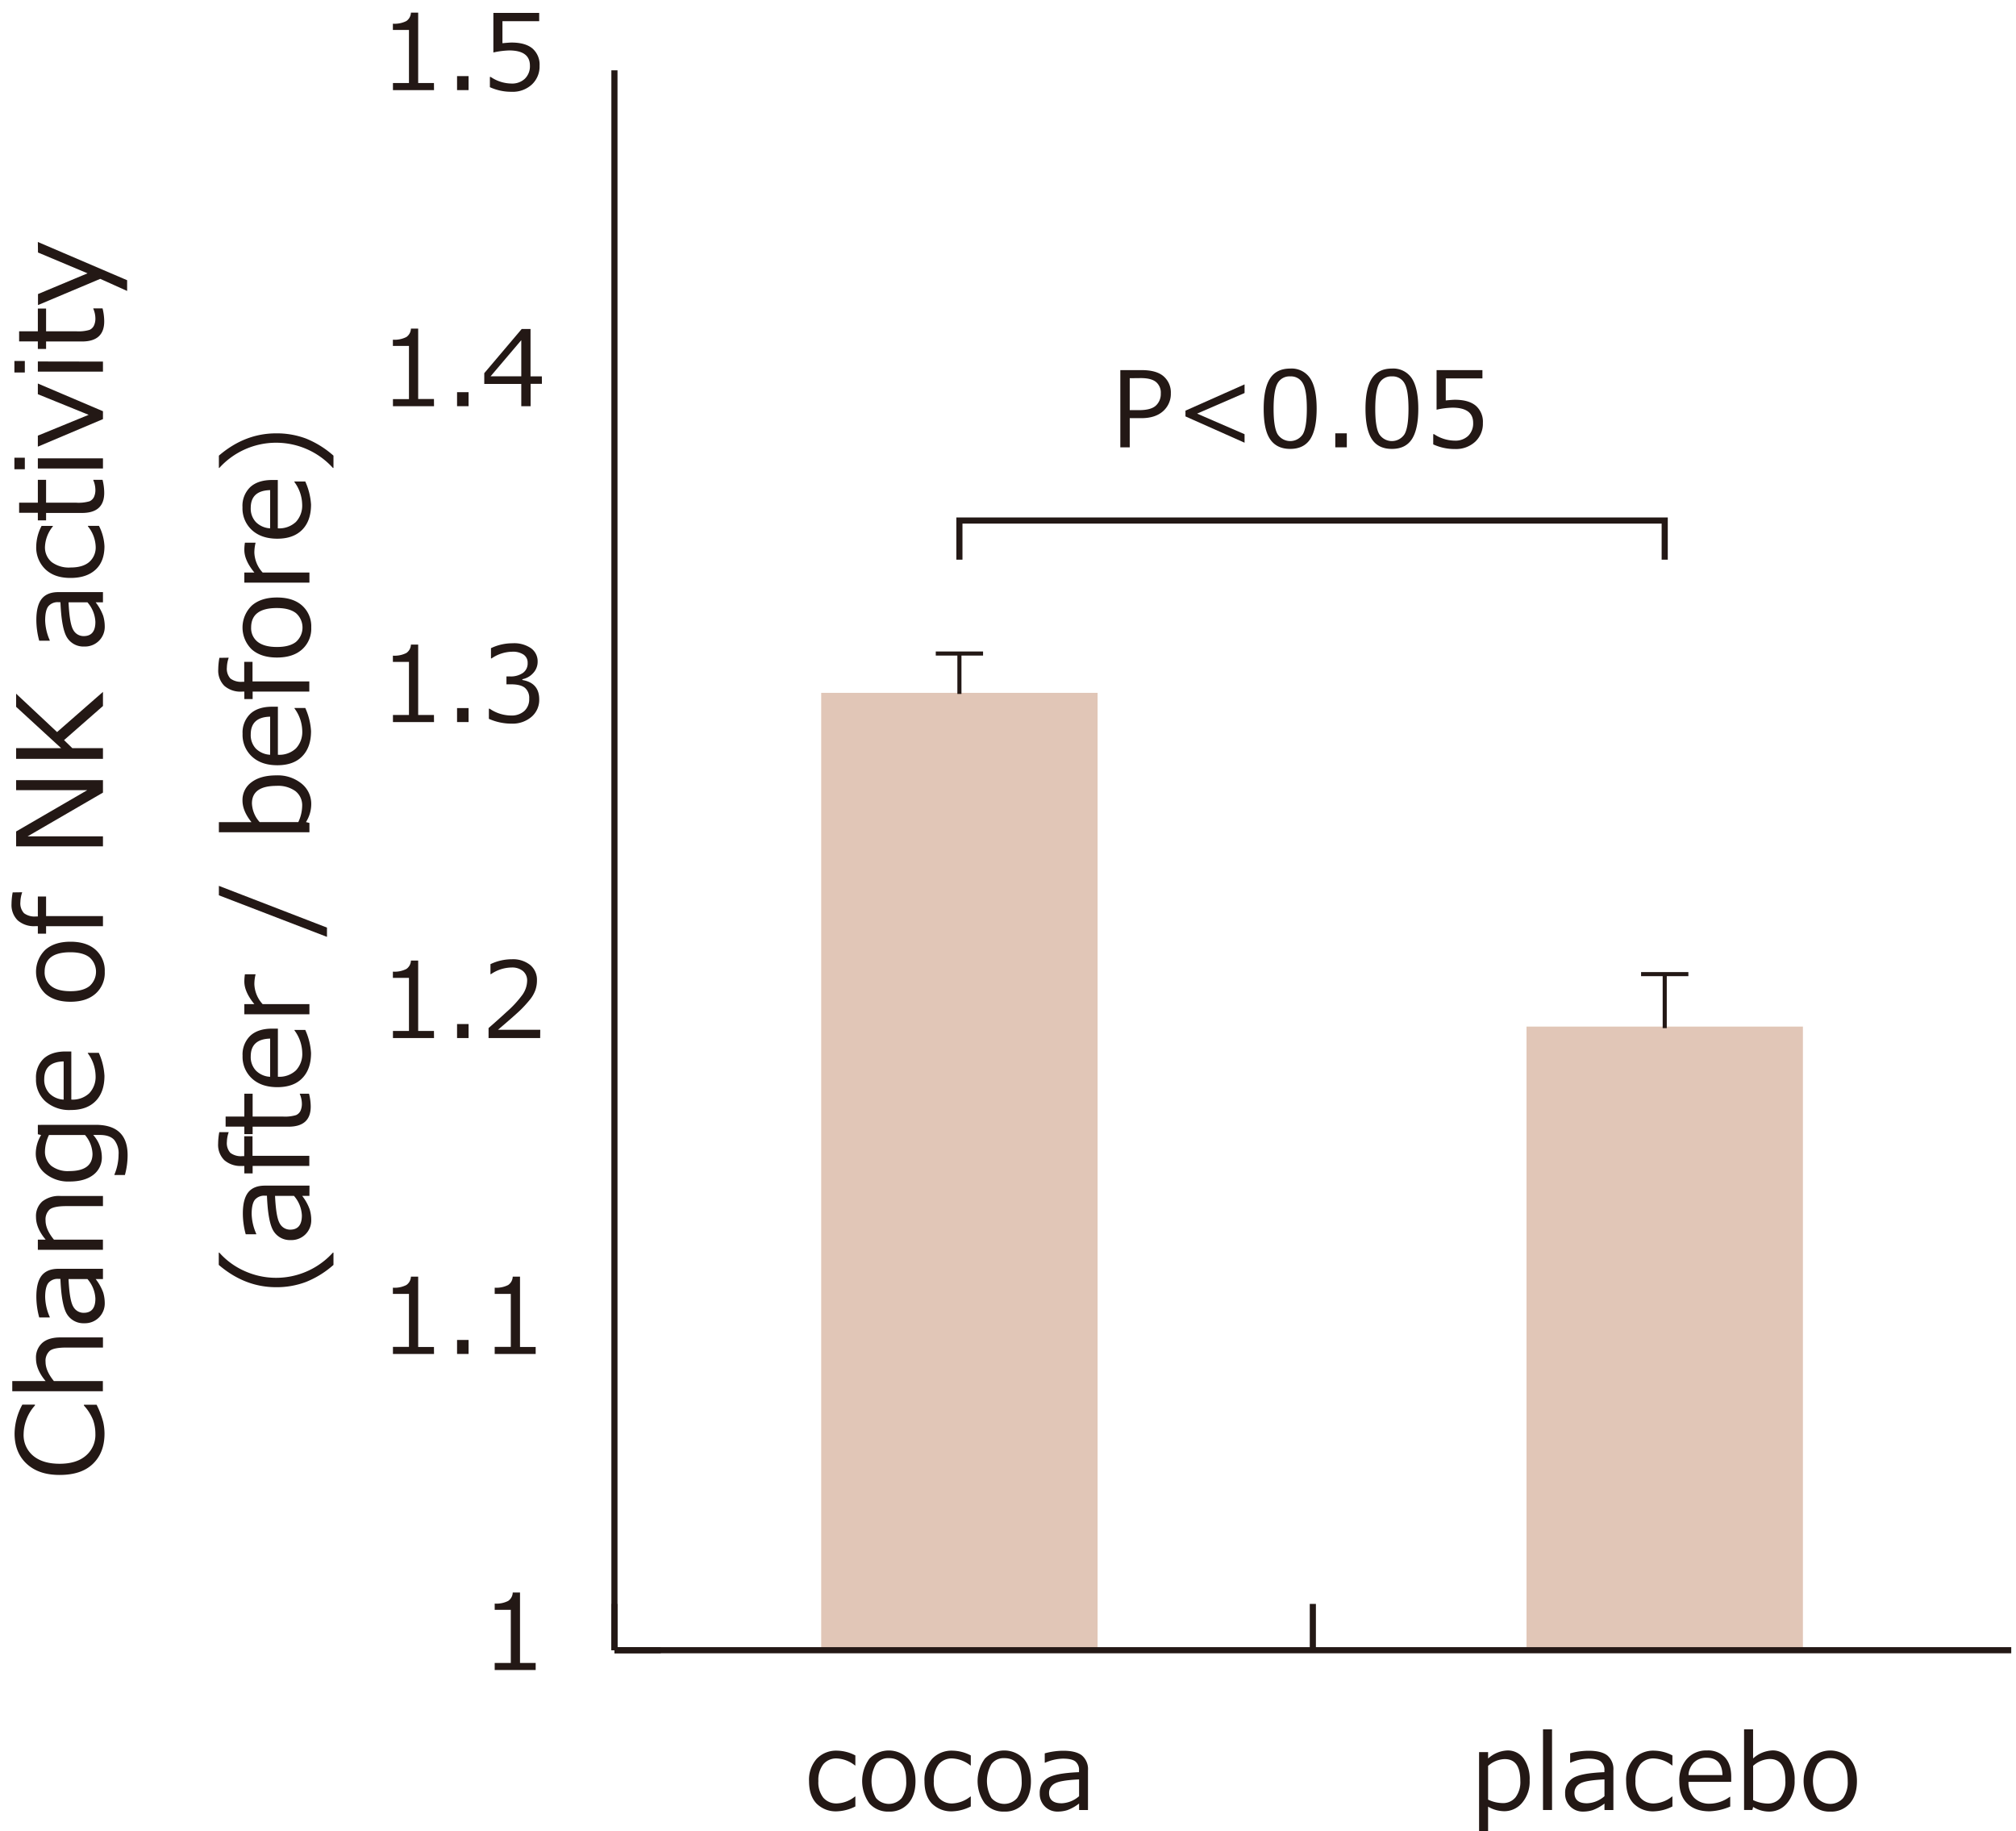 <svg id="レイヤー_1" data-name="レイヤー 1" xmlns="http://www.w3.org/2000/svg" viewBox="0 0 700 635.72"><defs><style>.cls-1{fill:#e1c6b7;}.cls-2{fill:#231815;}</style></defs><rect class="cls-1" x="285.14" y="240.51" width="95.97" height="332.34"/><rect class="cls-1" x="530.04" y="356.36" width="95.97" height="216.49"/><polygon class="cls-2" points="579.09 194.28 576.96 194.28 576.96 181.76 334.19 181.76 334.19 194.28 332.07 194.28 332.07 179.63 579.09 179.63 579.09 194.28"/><rect class="cls-2" x="212.28" y="556.77" width="2.13" height="16.07"/><rect class="cls-2" x="454.78" y="556.77" width="2.13" height="16.07"/><rect class="cls-2" x="213.35" y="571.78" width="16.07" height="2.13"/><rect class="cls-2" x="213.35" y="571.78" width="485" height="2.13"/><rect class="cls-2" x="212.28" y="24.41" width="2.13" height="548.43"/><rect class="cls-2" x="324.92" y="226.15" width="16.42" height="1.42"/><rect class="cls-2" x="332.42" y="226.85" width="1.42" height="14.04"/><rect class="cls-2" x="569.82" y="337.44" width="16.42" height="1.42"/><rect class="cls-2" x="577.32" y="338.15" width="1.42" height="18.75"/><path class="cls-2" d="M392.27,145.16v10.12H389v-26.8h7.4c3.45,0,6,.72,7.66,2.18a7.41,7.41,0,0,1,2.48,5.86,8,8,0,0,1-2.71,6.23q-2.71,2.42-7.59,2.41Zm0-13.87v11.08h3.31c2.71,0,4.64-.53,5.77-1.58a5.44,5.44,0,0,0,1.7-4.19,4.8,4.8,0,0,0-1.66-4q-1.65-1.35-5.28-1.35Z"/><path class="cls-2" d="M432.14,153.68l-20.52-9.13v-2l20.52-9.12v3l-16.48,7.15,16.48,7.15Z"/><path class="cls-2" d="M448,155.83c-3.16,0-5.47-1.13-7-3.38s-2.22-5.77-2.22-10.55.75-8.29,2.23-10.56,3.81-3.4,7-3.4a7.71,7.71,0,0,1,6.92,3.41q2.24,3.41,2.24,10.52t-2.23,10.57Q452.68,155.83,448,155.83Zm0-25.17a4.7,4.7,0,0,0-4.41,2.41c-.92,1.61-1.37,4.55-1.37,8.83s.45,7.18,1.37,8.79a5.22,5.22,0,0,0,8.81,0q1.36-2.41,1.36-8.82t-1.35-8.74A4.65,4.65,0,0,0,448,130.66Z"/><path class="cls-2" d="M467.64,155.28h-4v-4.86h4Z"/><path class="cls-2" d="M483.3,155.83q-4.73,0-6.95-3.38t-2.22-10.55q0-7.16,2.23-10.56c1.49-2.26,3.8-3.4,6.94-3.4a7.7,7.7,0,0,1,6.92,3.41q2.23,3.41,2.24,10.52t-2.22,10.57C488.76,154.7,486.44,155.83,483.3,155.83Zm0-25.17a4.71,4.71,0,0,0-4.41,2.41q-1.36,2.42-1.37,8.83t1.37,8.79a5.22,5.22,0,0,0,8.81,0q1.37-2.41,1.36-8.82t-1.35-8.74A4.65,4.65,0,0,0,483.3,130.66Z"/><path class="cls-2" d="M497.65,154.26v-3.55h.29a13.08,13.08,0,0,0,7.22,2.25,6.39,6.39,0,0,0,4.61-1.64,6,6,0,0,0,1.74-4.54q0-5.26-7.22-5.27a28.62,28.62,0,0,0-5.48.71V128.48h15.92v2.88H502V139c1.57-.15,2.62-.23,3.17-.23q4.77,0,7.25,2.06a7.38,7.38,0,0,1,2.47,6,8.55,8.55,0,0,1-2.67,6.51,9.82,9.82,0,0,1-7,2.53A17.75,17.75,0,0,1,497.65,154.26Z"/><path class="cls-2" d="M297,627.08a15.25,15.25,0,0,1-6.3,1.69,9.47,9.47,0,0,1-7.21-2.72q-2.57-2.73-2.57-7.75a10.93,10.93,0,0,1,2.65-7.76,9.35,9.35,0,0,1,7.15-2.83,14.14,14.14,0,0,1,6.28,1.66v3.48h-.14a10.76,10.76,0,0,0-6.21-2.43,5.88,5.88,0,0,0-4.78,2,8.86,8.86,0,0,0-1.71,5.84,8.6,8.6,0,0,0,1.7,5.77,6,6,0,0,0,4.79,2,10.55,10.55,0,0,0,6.21-2.4H297Z"/><path class="cls-2" d="M308.64,628.86a8.56,8.56,0,0,1-6.78-2.84,13.28,13.28,0,0,1,0-15.51,9.41,9.41,0,0,1,13.51,0c1.68,1.89,2.51,4.49,2.51,7.79s-.83,5.88-2.5,7.76A8.57,8.57,0,0,1,308.64,628.86Zm0-18.55a5.28,5.28,0,0,0-4.47,2.05,11.92,11.92,0,0,0,0,11.79,5.91,5.91,0,0,0,8.93,0,9.54,9.54,0,0,0,1.56-5.87Q314.66,610.32,308.64,610.31Z"/><path class="cls-2" d="M337.07,627.08a15.25,15.25,0,0,1-6.29,1.69,9.48,9.48,0,0,1-7.22-2.72Q321,623.32,321,618.3a10.93,10.93,0,0,1,2.65-7.76,9.35,9.35,0,0,1,7.15-2.83,14.11,14.11,0,0,1,6.28,1.66v3.48h-.14a10.76,10.76,0,0,0-6.21-2.43,5.89,5.89,0,0,0-4.78,2,8.86,8.86,0,0,0-1.71,5.84,8.66,8.66,0,0,0,1.7,5.77,6,6,0,0,0,4.79,2,10.55,10.55,0,0,0,6.21-2.4h.14Z"/><path class="cls-2" d="M348.72,628.86a8.56,8.56,0,0,1-6.78-2.84,13.28,13.28,0,0,1,0-15.51,9.42,9.42,0,0,1,13.52,0q2.5,2.84,2.5,7.79t-2.5,7.76A8.57,8.57,0,0,1,348.72,628.86Zm0-18.55a5.3,5.3,0,0,0-4.47,2.05,11.92,11.92,0,0,0,0,11.79,5.91,5.91,0,0,0,8.93,0,9.54,9.54,0,0,0,1.57-5.87Q354.75,610.32,348.72,610.31Z"/><path class="cls-2" d="M374.68,628.31v-2.24a15.33,15.33,0,0,1-4.12,2.3,11.21,11.21,0,0,1-3.29.49,6.09,6.09,0,0,1-6.25-6.3,5.93,5.93,0,0,1,2.64-5.27q2.65-1.77,11-2.11v-.6a3.73,3.73,0,0,0-1.24-3.1c-.83-.67-2.29-1-4.38-1a15.92,15.92,0,0,0-6.13,1.42h-.15v-3.25a24.12,24.12,0,0,1,6.41-.91c3,0,5.15.56,6.53,1.66a6.23,6.23,0,0,1,2.07,5.17v13.75Zm0-4.79v-5.83q-6.63.3-8.53,1.47a3.59,3.59,0,0,0-1.89,3.21c0,2.4,1.46,3.61,4.37,3.61A9.75,9.75,0,0,0,374.68,623.52Z"/><path class="cls-2" d="M516.7,627.15v8.57h-3.13V608.21h3.13v2.23a10.66,10.66,0,0,1,6.67-2.8,6.76,6.76,0,0,1,5.66,2.77,12.3,12.3,0,0,1,2.1,7.6,11.43,11.43,0,0,1-2.55,7.72,8,8,0,0,1-6.29,3A11.22,11.22,0,0,1,516.7,627.15Zm0-14.17v11.73a12.16,12.16,0,0,0,4.95,1.2,5.57,5.57,0,0,0,4.58-2,8.85,8.85,0,0,0,1.66-5.75q0-7.53-5.42-7.52A9,9,0,0,0,516.7,613Z"/><path class="cls-2" d="M538.9,628.31h-3.13v-28h3.13Z"/><path class="cls-2" d="M557.11,628.31v-2.24a15.36,15.36,0,0,1-4.13,2.3,11.21,11.21,0,0,1-3.29.49,6.09,6.09,0,0,1-6.24-6.3,5.93,5.93,0,0,1,2.64-5.27q2.64-1.77,11-2.11v-.6a3.73,3.73,0,0,0-1.25-3.1c-.83-.67-2.29-1-4.37-1a16,16,0,0,0-6.14,1.42h-.14v-3.25a24.1,24.1,0,0,1,6.4-.91c3,0,5.16.56,6.54,1.66a6.23,6.23,0,0,1,2.07,5.17v13.75Zm0-4.79v-5.83q-6.65.3-8.53,1.47a3.59,3.59,0,0,0-1.89,3.21c0,2.4,1.45,3.61,4.37,3.61A9.77,9.77,0,0,0,557.11,623.52Z"/><path class="cls-2" d="M580.7,627.08a15.18,15.18,0,0,1-6.29,1.69,9.44,9.44,0,0,1-7.21-2.72c-1.72-1.82-2.57-4.4-2.57-7.75a10.89,10.89,0,0,1,2.65-7.76,9.34,9.34,0,0,1,7.15-2.83,14.07,14.07,0,0,1,6.27,1.66v3.48h-.14a10.73,10.73,0,0,0-6.21-2.43,5.89,5.89,0,0,0-4.78,2,8.86,8.86,0,0,0-1.71,5.84,8.66,8.66,0,0,0,1.7,5.77,6,6,0,0,0,4.79,2,10.52,10.52,0,0,0,6.21-2.4h.14Z"/><path class="cls-2" d="M593.63,628.77c-3.34,0-5.94-.91-7.78-2.71s-2.76-4.37-2.76-7.68a11.17,11.17,0,0,1,2.65-7.83,9,9,0,0,1,7-2.91,8,8,0,0,1,6.18,2.39c1.46,1.59,2.2,3.85,2.2,6.79v1.72H586.29a7.51,7.51,0,0,0,2,5.58,7.37,7.37,0,0,0,5.43,2,12,12,0,0,0,6.9-2.4h.15v3.39A20.08,20.08,0,0,1,593.63,628.77Zm-7.34-12.59h11.79c-.1-4-1.93-6-5.5-6a6,6,0,0,0-4.37,1.6A6.58,6.58,0,0,0,586.29,616.18Z"/><path class="cls-2" d="M608.73,627.24l-.27,1.07h-2.88v-28h3.13v10.1a10.74,10.74,0,0,1,6.67-2.78,6.71,6.71,0,0,1,5.65,2.8,12.44,12.44,0,0,1,2.1,7.64,11.58,11.58,0,0,1-2.54,7.79,8,8,0,0,1-6.3,3A10.43,10.43,0,0,1,608.73,627.24Zm0-14.28v11.91a12.15,12.15,0,0,0,4.94,1.2,5.53,5.53,0,0,0,4.6-2.07,9.11,9.11,0,0,0,1.65-5.83q0-7.57-5.43-7.57A9.06,9.06,0,0,0,608.71,613Z"/><path class="cls-2" d="M635.53,628.86a8.56,8.56,0,0,1-6.78-2.84,13.28,13.28,0,0,1,0-15.51,9.41,9.41,0,0,1,13.51,0c1.68,1.89,2.51,4.49,2.51,7.79s-.83,5.88-2.5,7.76A8.57,8.57,0,0,1,635.53,628.86Zm0-18.55a5.3,5.3,0,0,0-4.47,2.05,11.92,11.92,0,0,0,0,11.79,5.91,5.91,0,0,0,8.93,0,9.54,9.54,0,0,0,1.57-5.87Q641.56,610.32,635.53,610.31Z"/><path class="cls-2" d="M186,579.71H171.77v-2.45h5.59V558.83h-5.59v-2.17a9,9,0,0,0,4.68-.93,3.62,3.62,0,0,0,1.58-2.91h2.53v24.44H186Z"/><path class="cls-2" d="M150.7,470H136.44v-2.46H142V449.15h-5.58V447a9,9,0,0,0,4.68-.93,3.68,3.68,0,0,0,1.58-2.91h2.52v24.43h5.48Z"/><path class="cls-2" d="M162.7,470h-4v-4.86h4Z"/><path class="cls-2" d="M186,470H171.77v-2.46h5.59V449.15h-5.59V447a9,9,0,0,0,4.68-.93,3.66,3.66,0,0,0,1.58-2.91h2.53v24.43H186Z"/><path class="cls-2" d="M150.7,360.34H136.44v-2.46H142V339.46h-5.58v-2.17a9,9,0,0,0,4.68-.93,3.65,3.65,0,0,0,1.58-2.91h2.52v24.43h5.48Z"/><path class="cls-2" d="M162.7,360.34h-4v-4.86h4Z"/><path class="cls-2" d="M187.56,360.34H169.64v-3.47q2.85-2.46,6.39-5.71a37.2,37.2,0,0,0,5.28-5.72,8.68,8.68,0,0,0,1.72-4.95,4.21,4.21,0,0,0-1.45-3.41,5.9,5.9,0,0,0-3.94-1.23,12.9,12.9,0,0,0-7.16,2.31h-.18v-3.47a17.21,17.21,0,0,1,7.43-1.7,9.58,9.58,0,0,1,6.38,2,6.63,6.63,0,0,1,2.33,5.36,10.08,10.08,0,0,1-.59,3.47A11.28,11.28,0,0,1,184,347a44.69,44.69,0,0,1-3,3.33q-1.77,1.76-8.09,7.14h14.68Z"/><path class="cls-2" d="M150.7,250.65H136.44V248.2H142V229.77h-5.58V227.6a9,9,0,0,0,4.68-.93,3.65,3.65,0,0,0,1.58-2.91h2.52V248.2h5.48Z"/><path class="cls-2" d="M162.7,250.65h-4V245.8h4Z"/><path class="cls-2" d="M169.75,249.53V246H170a13.38,13.38,0,0,0,7.47,2.38,6.55,6.55,0,0,0,4.56-1.55,5.5,5.5,0,0,0,1.72-4.3,4.56,4.56,0,0,0-1.5-3.77c-1-.81-2.61-1.21-4.83-1.21h-1.57v-2.74h1.21a7.38,7.38,0,0,0,4.52-1.23,4,4,0,0,0,1.63-3.45,3.34,3.34,0,0,0-1.43-2.9,6.61,6.61,0,0,0-3.94-1,13,13,0,0,0-7.16,2.33h-.2V225A17.28,17.28,0,0,1,178,223.3a10.33,10.33,0,0,1,6.41,1.74,5.58,5.58,0,0,1,2.27,4.68,5.68,5.68,0,0,1-1.51,3.88,6.71,6.71,0,0,1-3.79,2.17v.28q5.85,1,5.85,6.74a7.7,7.7,0,0,1-2.68,6.05,10.12,10.12,0,0,1-6.92,2.36A19.35,19.35,0,0,1,169.75,249.53Z"/><path class="cls-2" d="M150.7,141H136.44v-2.46H142V120.09h-5.58v-2.17a9,9,0,0,0,4.68-.93,3.67,3.67,0,0,0,1.58-2.91h2.52v24.43h5.48Z"/><path class="cls-2" d="M162.7,141h-4v-4.86h4Z"/><path class="cls-2" d="M188.17,133.25h-3.93V141H181v-7.72H168.15v-3.74l13-15.34h3.06v16.45h3.93ZM181,130.62V118.08l-10.65,12.54Z"/><path class="cls-2" d="M150.7,31.28H136.44V28.82H142V10.4h-5.58V8.23a9,9,0,0,0,4.68-.93,3.65,3.65,0,0,0,1.58-2.91h2.52V28.82h5.48Z"/><path class="cls-2" d="M162.7,31.28h-4V26.42h4Z"/><path class="cls-2" d="M170.1,30.26V26.71h.29A13.07,13.07,0,0,0,177.61,29a6.4,6.4,0,0,0,4.61-1.65A6,6,0,0,0,184,22.78q0-5.26-7.21-5.27a28.53,28.53,0,0,0-5.48.71V4.48h15.91V7.36H174.46V15c1.56-.15,2.62-.23,3.16-.23q4.78,0,7.26,2.06a7.39,7.39,0,0,1,2.47,6,8.54,8.54,0,0,1-2.67,6.5,9.77,9.77,0,0,1-7,2.53A17.72,17.72,0,0,1,170.1,30.26Z"/><path class="cls-2" d="M36.29,497.61c0,4.5-1.37,8-4.09,10.59S25.65,512,20.7,512s-8.67-1.3-11.46-3.89S5.06,502,5.06,497.59a21.59,21.59,0,0,1,2.7-10h4.38v.28a15.26,15.26,0,0,0-3.94,9.93,9.33,9.33,0,0,0,3.31,7.54q3.32,2.78,9.19,2.78t9.13-2.83a9.43,9.43,0,0,0,3.29-7.53,14.52,14.52,0,0,0-.81-4.85,16.37,16.37,0,0,0-3.17-5v-.28h4.4a30,30,0,0,1,2.29,6A19.36,19.36,0,0,1,36.29,497.61Z"/><path class="cls-2" d="M35.75,464.26v3.52H23.1c-3,0-4.9.38-5.85,1.16a4.65,4.65,0,0,0-1.43,3.82q0,3.12,2.9,6.66h17v3.52H4.26v-3.52H15.84q-3.35-4-3.34-7.86a6.76,6.76,0,0,1,2.19-5.4q2.19-1.91,6.33-1.9Z"/><path class="cls-2" d="M35.75,444H33.22a17.29,17.29,0,0,1,2.6,4.64,13,13,0,0,1,.55,3.7,6.86,6.86,0,0,1-7.09,7,6.7,6.7,0,0,1-5.93-3q-2-3-2.37-12.4H20.3a4.23,4.23,0,0,0-3.49,1.4q-1.12,1.41-1.13,4.92a18,18,0,0,0,1.6,6.91v.16H13.62a27.43,27.43,0,0,1-1-7.21q0-5,1.87-7.35c1.25-1.55,3.18-2.33,5.81-2.33H35.75Zm-5.39,0H23.8c.23,5,.78,8.17,1.65,9.6a4.07,4.07,0,0,0,3.61,2.12q4.07,0,4.06-4.92A11,11,0,0,0,30.36,444Z"/><path class="cls-2" d="M35.75,415.16v3.52H23.08c-2.93,0-4.88.39-5.83,1.16a4.68,4.68,0,0,0-1.43,3.83q0,3.13,2.92,6.66h17v3.52H13.14v-3.52h2.72q-3.36-4-3.36-7.86a6.78,6.78,0,0,1,2.19-5.41,9.42,9.42,0,0,1,6.33-1.9Z"/><path class="cls-2" d="M33.18,390.46q11.13,0,11.13,10.54a26.11,26.11,0,0,1-.94,6.88H39.73v-.16a18.08,18.08,0,0,0,1.44-6.92,7.38,7.38,0,0,0-1.55-5.14q-1.56-1.68-5-1.68H32.36a11.64,11.64,0,0,1,3,7.58,7.5,7.5,0,0,1-3,6.3q-3,2.28-8.2,2.28a12.5,12.5,0,0,1-8.49-2.81,8.84,8.84,0,0,1-3.25-7A12.6,12.6,0,0,1,14.28,394l-1.14-.26v-3.26ZM29.52,394H17a13.28,13.28,0,0,0-1.38,5.56,6.34,6.34,0,0,0,2.18,5.13,9.44,9.44,0,0,0,6.24,1.83q8.08,0,8.08-6A10.61,10.61,0,0,0,29.52,394Z"/><path class="cls-2" d="M36.27,373.45q0,5.64-3.06,8.76t-8.63,3.11a12.57,12.57,0,0,1-8.81-3,10.16,10.16,0,0,1-3.27-7.9,9,9,0,0,1,2.68-6.95C17,365.83,19.51,365,22.82,365h1.94v16.7A8.41,8.41,0,0,0,31,379.5a8.3,8.3,0,0,0,2.19-6.11,13.52,13.52,0,0,0-2.7-7.76v-.16h3.82A22.41,22.41,0,0,1,36.27,373.45ZM22.1,381.71V368.45q-6.74.17-6.74,6.18a6.81,6.81,0,0,0,1.8,4.92A7.43,7.43,0,0,0,22.1,381.71Z"/><path class="cls-2" d="M36.37,337.32a9.6,9.6,0,0,1-3.2,7.62c-2.12,1.87-5,2.8-8.71,2.8s-6.59-.94-8.74-2.82a10.6,10.6,0,0,1,0-15.2q3.19-2.82,8.76-2.82t8.73,2.81A9.64,9.64,0,0,1,36.37,337.32Zm-20.87,0a5.94,5.94,0,0,0,2.3,5c1.53,1.18,3.75,1.76,6.66,1.76s5.07-.58,6.6-1.76a6.63,6.63,0,0,0,0-10q-2.29-1.76-6.6-1.76Q15.5,330.54,15.5,337.32Z"/><path class="cls-2" d="M7.68,309.73v.12a10.74,10.74,0,0,0-.6,3.27A5,5,0,0,0,8.34,317a6.1,6.1,0,0,0,4.14,1.14h.66v-6.93H16V318H35.75v3.52H16v2.58H13.14V321.5h-.88a8.56,8.56,0,0,1-6.1-2A7.47,7.47,0,0,1,4,313.78a22.69,22.69,0,0,1,.4-4Z"/><path class="cls-2" d="M35.75,270.82v4.32L9.58,290.33H35.75v3.46H5.6v-5.16l24.72-14.35H5.6v-3.46Z"/><path class="cls-2" d="M35.75,240.18v4.9L22.24,256.92l2.86,2.78H35.75v3.72H5.6V259.7H21.22L5.6,245.36V240.8l14.22,13.32Z"/><path class="cls-2" d="M35.75,209.09H33.22a17.15,17.15,0,0,1,2.6,4.64,13,13,0,0,1,.55,3.7,6.79,6.79,0,0,1-2,5,6.88,6.88,0,0,1-5.08,2,6.68,6.68,0,0,1-5.93-3q-2-3-2.37-12.39H20.3a4.2,4.2,0,0,0-3.49,1.4q-1.12,1.39-1.13,4.92a17.9,17.9,0,0,0,1.6,6.9v.16H13.62a27.3,27.3,0,0,1-1-7.2q0-5,1.87-7.35c1.25-1.56,3.18-2.33,5.81-2.33H35.75Zm-5.39,0H23.8q.35,7.46,1.65,9.59a4.06,4.06,0,0,0,3.61,2.13q4.07,0,4.06-4.92A11,11,0,0,0,30.36,209.09Z"/><path class="cls-2" d="M34.36,182.54a17.19,17.19,0,0,1,1.91,7.08c0,3.48-1,6.19-3.07,8.11s-4.94,2.89-8.72,2.89-6.6-1-8.72-3a10.47,10.47,0,0,1-3.18-8,15.81,15.81,0,0,1,1.86-7.06h3.92v.16a12,12,0,0,0-2.74,7,6.63,6.63,0,0,0,2.3,5.38A10,10,0,0,0,24.48,197c2.84,0,5-.63,6.5-1.91a6.67,6.67,0,0,0,2.24-5.39,11.84,11.84,0,0,0-2.7-7v-.16Z"/><path class="cls-2" d="M36.19,171.06q0,7-7.71,7H16v2.58H13.14V178H6.64v-3.5h6.5v-7.93H16v7.93H26.48a13.54,13.54,0,0,0,4.61-.49,3.15,3.15,0,0,0,1.54-1.49,5.78,5.78,0,0,0,.49-2.56,8.82,8.82,0,0,0-.72-3.27v-.12h3.21A19.23,19.23,0,0,1,36.19,171.06Z"/><path class="cls-2" d="M8.62,158.89v4H5v-4Zm27.13.22v3.52H13.14v-3.52Z"/><path class="cls-2" d="M13.14,133.13l22.61,9.62v2.74l-22.61,9.56v-3.82L30.78,144l-17.64-7.16Z"/><path class="cls-2" d="M8.62,125.3v4H5v-4Zm27.13.22V129H13.14v-3.52Z"/><path class="cls-2" d="M36.19,111.54q0,7-7.71,7H16v2.58H13.14v-2.6H6.64V115h6.5V107.1H16V115H26.48a13.28,13.28,0,0,0,4.61-.49A3.1,3.1,0,0,0,32.63,113a5.78,5.78,0,0,0,.49-2.56,8.77,8.77,0,0,0-.72-3.26v-.12h3.21A19.22,19.22,0,0,1,36.19,111.54Z"/><path class="cls-2" d="M13.14,84l31,13.27V101l-9.33-4.2-21.62,9.1v-3.82l17.2-7.2-17.2-7.23Z"/><path class="cls-2" d="M115.79,434.83v4.26a32.64,32.64,0,0,1-9.53,5.91,28.81,28.81,0,0,1-10.4,1.83q-10.86,0-19.9-7.74v-4.26h.2a25.56,25.56,0,0,0,8.73,6.37,26.61,26.61,0,0,0,30.7-6.37Z"/><path class="cls-2" d="M107.44,415.12h-2.52a16.93,16.93,0,0,1,2.59,4.64,12.69,12.69,0,0,1,.56,3.71,6.81,6.81,0,0,1-2,5,6.88,6.88,0,0,1-5.08,2,6.68,6.68,0,0,1-5.93-3q-2-3-2.37-12.4H92a4.23,4.23,0,0,0-3.49,1.4q-1.12,1.41-1.13,4.93a18,18,0,0,0,1.6,6.9v.16H85.32a27.42,27.42,0,0,1-1-7.2q0-5,1.87-7.36c1.25-1.55,3.18-2.33,5.81-2.33h15.46Zm-5.38,0H95.5c.23,5,.78,8.17,1.65,9.6a4.06,4.06,0,0,0,3.61,2.13q4.06,0,4.06-4.92A11,11,0,0,0,102.06,415.12Z"/><path class="cls-2" d="M79.38,393v.12a10.63,10.63,0,0,0-.6,3.26A5,5,0,0,0,80,400.2a6.1,6.1,0,0,0,4.14,1.14h.66v-6.92h2.88v6.8h19.72v3.52H87.72v2.58H84.84v-2.58H84a8.56,8.56,0,0,1-6.1-2A7.46,7.46,0,0,1,75.74,397a22.59,22.59,0,0,1,.4-4Z"/><path class="cls-2" d="M107.89,384.11q0,7-7.71,7H87.72v2.58H84.84v-2.6h-6.5v-3.5h6.5v-7.93h2.88v7.93H98.18a13.2,13.2,0,0,0,4.61-.5,3.09,3.09,0,0,0,1.54-1.48,5.83,5.83,0,0,0,.49-2.57,8.81,8.81,0,0,0-.72-3.26v-.12h3.2A18.73,18.73,0,0,1,107.89,384.11Z"/><path class="cls-2" d="M108,365.53q0,5.64-3.06,8.75c-2,2.08-4.91,3.11-8.63,3.11s-6.63-1-8.81-3a10.18,10.18,0,0,1-3.27-7.9,9,9,0,0,1,2.68-6.95c1.79-1.65,4.33-2.47,7.64-2.47h1.94v16.7a8.41,8.41,0,0,0,6.27-2.21,8.3,8.3,0,0,0,2.19-6.11,13.49,13.49,0,0,0-2.7-7.76v-.16H106A22.63,22.63,0,0,1,108,365.53ZM93.8,373.79V360.53q-6.73.17-6.74,6.18a6.81,6.81,0,0,0,1.8,4.92A7.43,7.43,0,0,0,93.8,373.79Z"/><path class="cls-2" d="M107.44,352.09H84.84v-3.52h3.48q-3.48-4.24-3.48-7.83a16.92,16.92,0,0,1,.2-2.54h3.68v.14a14.16,14.16,0,0,0-.4,3.36,10.81,10.81,0,0,0,2.88,6.87h16.24Z"/><path class="cls-2" d="M76,307.51,113.53,322v3.22L76,310.79Z"/><path class="cls-2" d="M106.24,285.37l1.2.3v3.24H76v-3.52H87.32q-3.12-3.87-3.12-7.5a7.57,7.57,0,0,1,3.14-6.36q3.14-2.37,8.6-2.37A13.08,13.08,0,0,1,104.7,272a9,9,0,0,1,3.37,7.09A11.73,11.73,0,0,1,106.24,285.37Zm-16.06,0h13.4a13.64,13.64,0,0,0,1.34-5.56,6.22,6.22,0,0,0-2.32-5.17A10.23,10.23,0,0,0,96,272.8q-8.52,0-8.52,6.11A10.25,10.25,0,0,0,90.18,285.39Z"/><path class="cls-2" d="M108,253.78q0,5.64-3.06,8.75c-2,2.08-4.91,3.11-8.63,3.11s-6.63-1-8.81-3a10.18,10.18,0,0,1-3.27-7.9,9,9,0,0,1,2.68-6.95c1.79-1.65,4.33-2.47,7.64-2.47h1.94V262a8.41,8.41,0,0,0,6.27-2.21,8.3,8.3,0,0,0,2.19-6.11,13.49,13.49,0,0,0-2.7-7.76v-.16H106A22.63,22.63,0,0,1,108,253.78ZM93.8,262V248.78q-6.73.15-6.74,6.18a6.81,6.81,0,0,0,1.8,4.92A7.53,7.53,0,0,0,93.8,262Z"/><path class="cls-2" d="M79.38,228.31v.12a10.74,10.74,0,0,0-.6,3.26A5,5,0,0,0,80,235.53a6.1,6.1,0,0,0,4.14,1.14h.66v-6.92h2.88v6.8h19.72v3.53H87.72v2.58H84.84v-2.58H84a8.51,8.51,0,0,1-6.1-2,7.46,7.46,0,0,1-2.12-5.72,22.67,22.67,0,0,1,.4-4Z"/><path class="cls-2" d="M108.07,217.83a9.62,9.62,0,0,1-3.2,7.62c-2.12,1.87-5,2.8-8.71,2.8s-6.59-.94-8.74-2.82a10.6,10.6,0,0,1,0-15.2q3.19-2.82,8.76-2.82c3.71,0,6.62.93,8.73,2.81A9.64,9.64,0,0,1,108.07,217.83Zm-20.87,0a6,6,0,0,0,2.3,5q2.3,1.76,6.66,1.76t6.6-1.76a6.63,6.63,0,0,0,0-10c-1.53-1.18-3.73-1.76-6.6-1.76Q87.21,211.05,87.2,217.83Z"/><path class="cls-2" d="M107.44,202.26H84.84v-3.52h3.48q-3.48-4.23-3.48-7.82a16.82,16.82,0,0,1,.2-2.54h3.68v.14a14.16,14.16,0,0,0-.4,3.36,10.76,10.76,0,0,0,2.88,6.86h16.24Z"/><path class="cls-2" d="M108,175.14q0,5.64-3.06,8.75T96.28,187q-5.53,0-8.81-3a10.18,10.18,0,0,1-3.27-7.9,9,9,0,0,1,2.68-7c1.79-1.65,4.33-2.48,7.64-2.48h1.94V183.4a8.45,8.45,0,0,0,6.27-2.21,8.3,8.3,0,0,0,2.19-6.11,13.49,13.49,0,0,0-2.7-7.76v-.17H106A22.72,22.72,0,0,1,108,175.14ZM93.8,183.4V170.14q-6.73.15-6.74,6.18a6.82,6.82,0,0,0,1.8,4.92A7.53,7.53,0,0,0,93.8,183.4Z"/><path class="cls-2" d="M115.79,158.17v4.26h-.2a26.59,26.59,0,0,0-39.43,0H76v-4.26q9-7.74,19.9-7.74a28.8,28.8,0,0,1,10.36,1.81A32.9,32.9,0,0,1,115.79,158.17Z"/></svg>